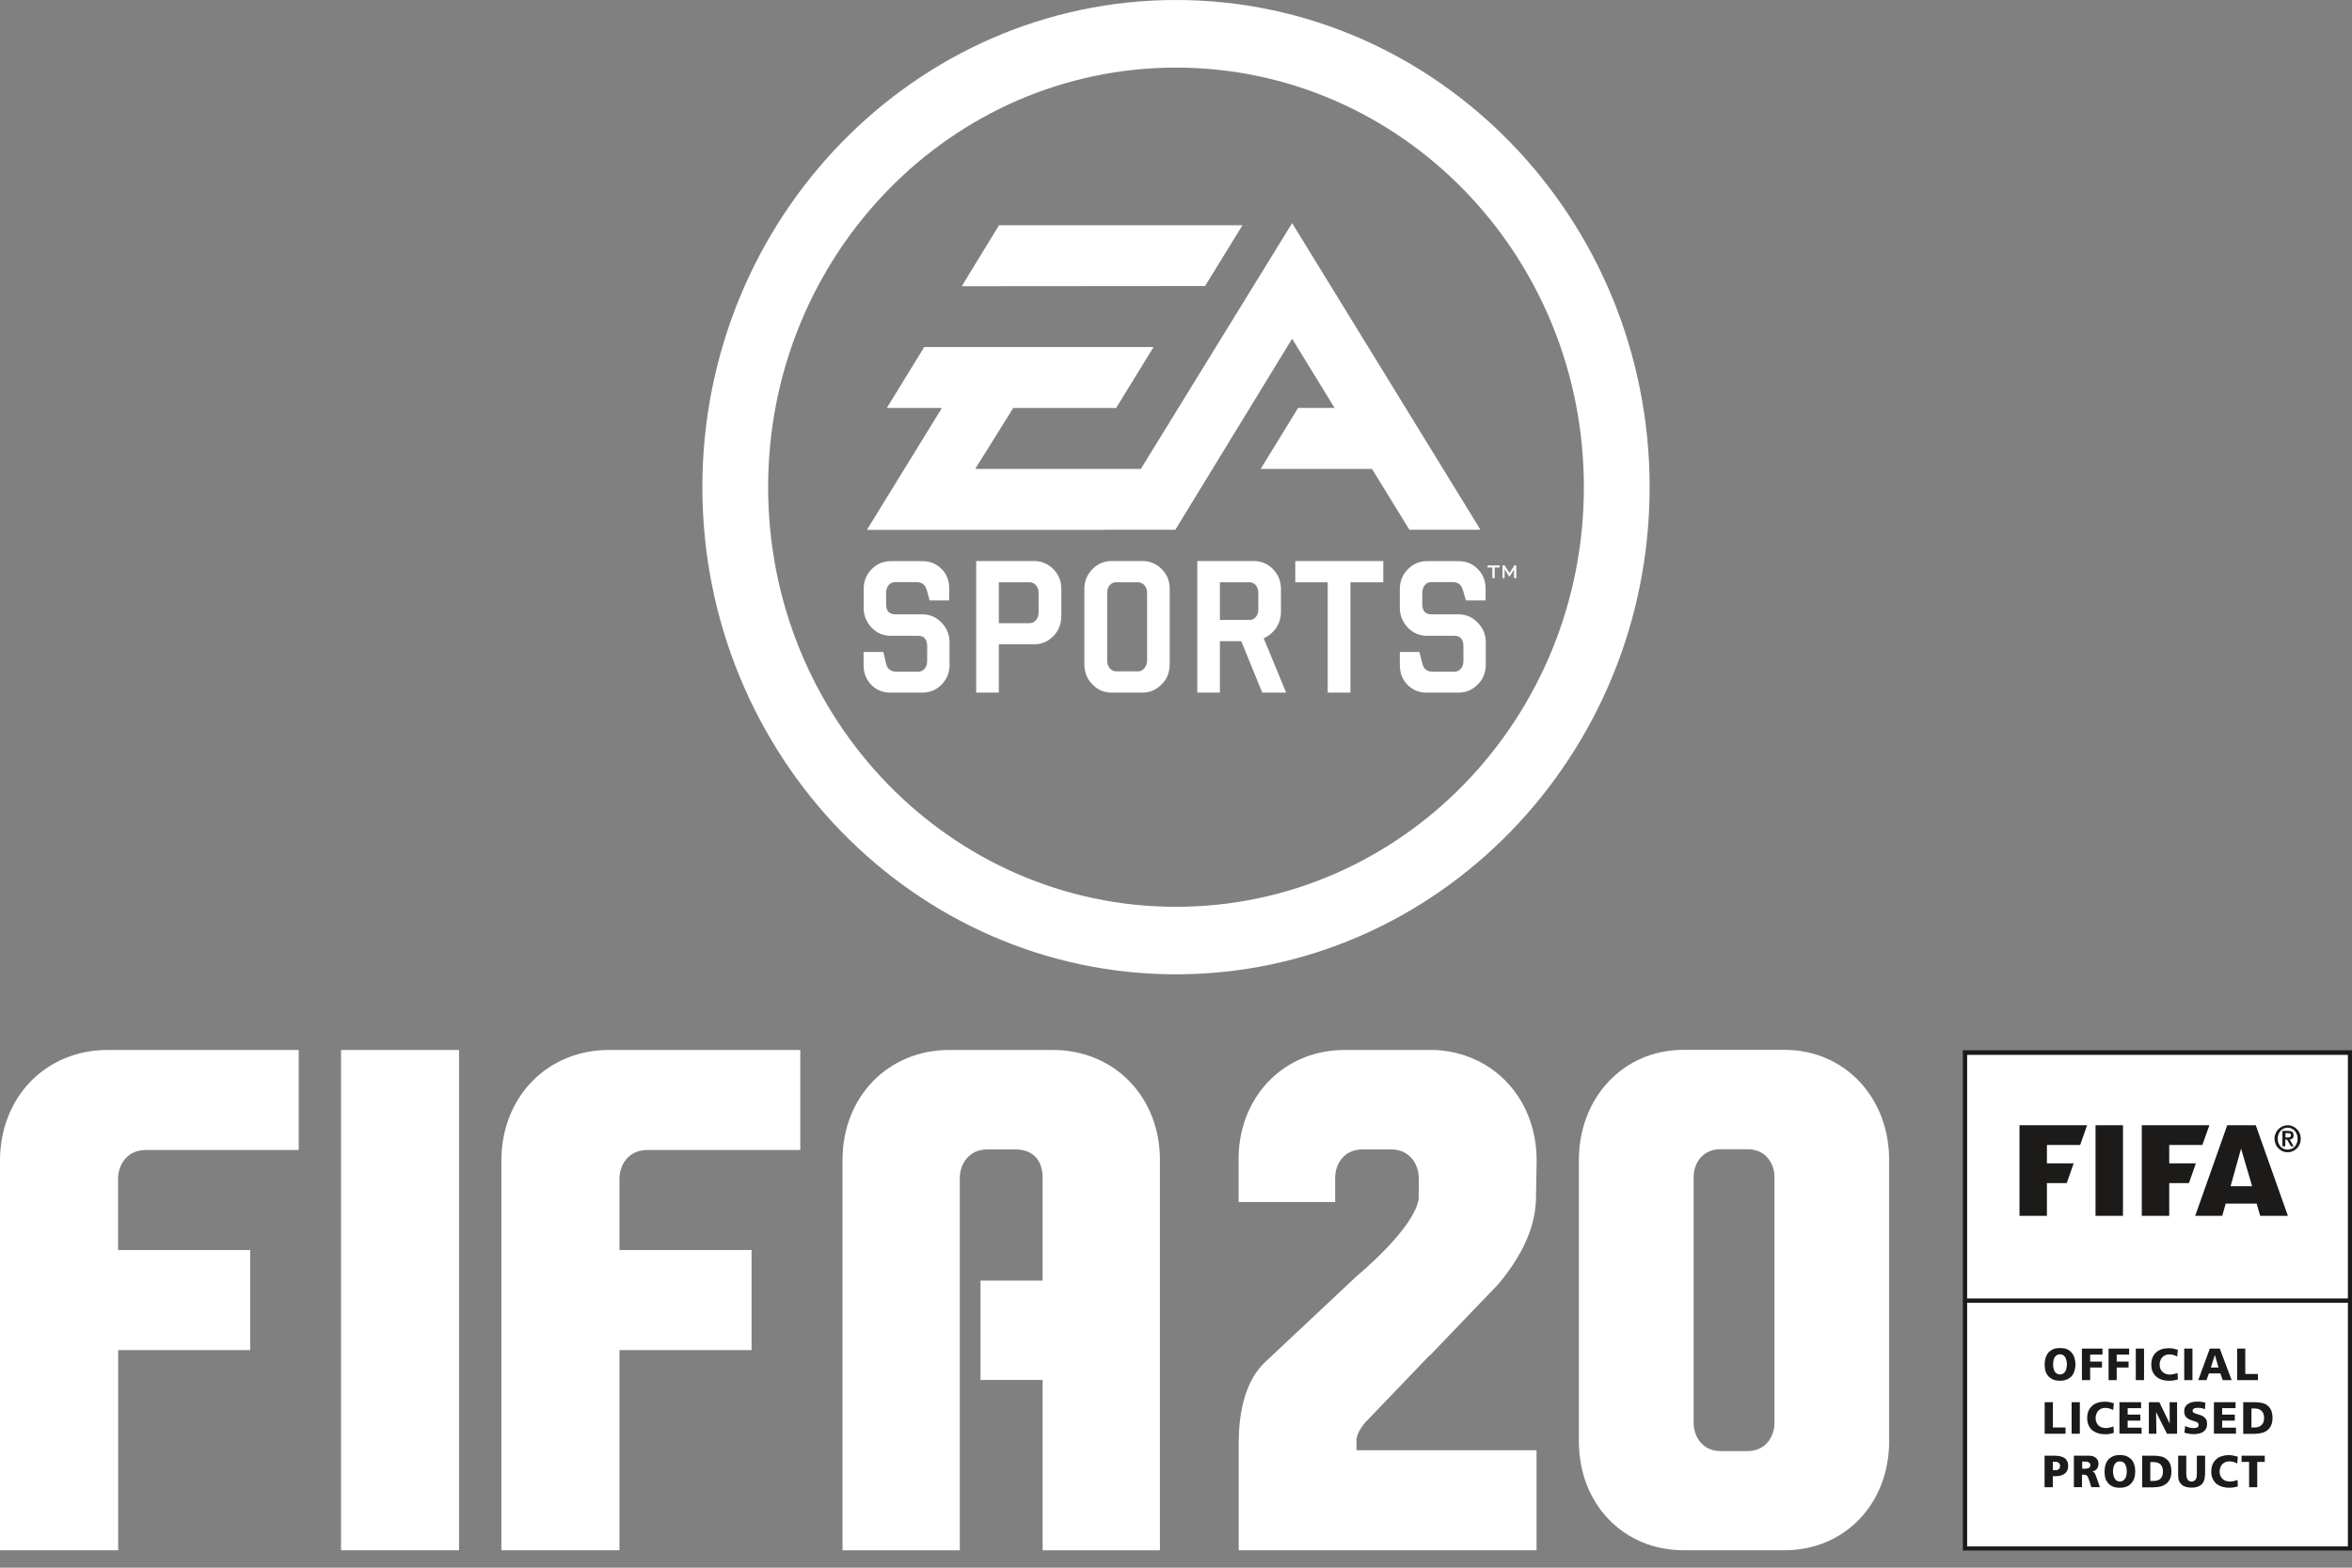 <svg width="24" height="16" viewBox="0 0 24 16" fill="none" xmlns="http://www.w3.org/2000/svg">
<rect x="0" y="0" width="24" height="16" fill="#808080" stroke="none"/>
<path d="M12 0C9.336 0 7.167 2.23 7.167 4.972C7.167 7.714 9.335 9.944 12 9.944C14.665 9.944 16.833 7.713 16.833 4.972C16.833 2.23 14.665 0 12 0V0ZM12 9.255C9.701 9.255 7.838 7.338 7.838 4.972C7.838 2.607 9.701 0.69 12 0.69C14.299 0.69 16.162 2.606 16.162 4.972C16.162 7.337 14.299 9.255 12 9.255V9.255Z" fill="white"/>
<path d="M10.194 2.299H12.678L12.297 2.919L9.814 2.921L10.194 2.299ZM11.993 5.407H11.266V5.408H8.846L9.611 4.164H9.049L9.431 3.542H11.771L11.389 4.164H10.339L9.951 4.786H11.641L13.185 2.277L15.107 5.407H14.382L14 4.786H12.864L13.246 4.163H13.618L13.185 3.457L11.993 5.407ZM15.302 5.792H15.252V5.901H15.228V5.792H15.179V5.771H15.302V5.792ZM15.472 5.901H15.449V5.82C15.449 5.817 15.449 5.813 15.45 5.806C15.447 5.811 15.447 5.816 15.444 5.82L15.404 5.884H15.399L15.359 5.818C15.356 5.815 15.353 5.809 15.351 5.805C15.351 5.81 15.353 5.815 15.353 5.819V5.9H15.332V5.77H15.353L15.403 5.849L15.453 5.77H15.472V5.901ZM9.69 6.783C9.69 6.863 9.663 6.93 9.61 6.985C9.556 7.041 9.49 7.069 9.413 7.069H9.085C9.008 7.069 8.942 7.042 8.89 6.989C8.838 6.935 8.812 6.869 8.812 6.787V6.654H9.014L9.043 6.778C9.056 6.829 9.091 6.855 9.147 6.855H9.369C9.396 6.855 9.419 6.845 9.437 6.823C9.453 6.803 9.461 6.776 9.461 6.745V6.598C9.461 6.526 9.43 6.489 9.369 6.489H9.09C9.015 6.489 8.949 6.462 8.894 6.406C8.841 6.35 8.813 6.283 8.813 6.204V6.01C8.813 5.932 8.84 5.865 8.894 5.81C8.948 5.754 9.015 5.727 9.09 5.727H9.414C9.49 5.727 9.555 5.754 9.608 5.807C9.661 5.86 9.686 5.927 9.686 6.007V6.128H9.486L9.456 6.019C9.44 5.967 9.404 5.941 9.354 5.941H9.136C9.108 5.941 9.084 5.952 9.068 5.972C9.05 5.994 9.042 6.02 9.042 6.052V6.165C9.042 6.235 9.072 6.27 9.135 6.27H9.413C9.489 6.27 9.554 6.299 9.608 6.355C9.663 6.412 9.689 6.479 9.689 6.557V6.783H9.69ZM10.506 5.943H10.192V6.36H10.506C10.533 6.36 10.555 6.349 10.572 6.328C10.589 6.307 10.598 6.282 10.598 6.249V6.053C10.598 6.02 10.589 5.995 10.572 5.974C10.564 5.964 10.554 5.956 10.542 5.95C10.531 5.945 10.518 5.942 10.506 5.943H10.506ZM10.829 6.292C10.829 6.37 10.802 6.438 10.748 6.493C10.694 6.549 10.627 6.576 10.551 6.576H10.192V7.069H9.961V5.726H10.552C10.628 5.726 10.694 5.754 10.749 5.809C10.803 5.864 10.83 5.931 10.83 6.009V6.292L10.829 6.292ZM12.75 5.943H12.448V6.327H12.75C12.776 6.327 12.799 6.317 12.815 6.297C12.832 6.276 12.84 6.251 12.84 6.218V6.053C12.84 6.021 12.832 5.995 12.815 5.974C12.807 5.964 12.797 5.956 12.786 5.951C12.775 5.945 12.762 5.942 12.75 5.943ZM12.88 7.069L12.666 6.544H12.448V7.069H12.217V5.726H12.793C12.871 5.726 12.936 5.754 12.99 5.809C13.044 5.864 13.071 5.932 13.071 6.009V6.243C13.071 6.304 13.054 6.36 13.022 6.409C12.988 6.457 12.946 6.492 12.895 6.515L13.124 7.069L12.88 7.069ZM14.115 5.943H13.78V7.069H13.548V5.943H13.217V5.726H14.115L14.115 5.943ZM15.161 6.783C15.161 6.863 15.134 6.93 15.08 6.985C15.025 7.041 14.96 7.069 14.883 7.069H14.557C14.478 7.069 14.414 7.042 14.362 6.989C14.31 6.935 14.284 6.869 14.284 6.787V6.654H14.484L14.515 6.778C14.529 6.829 14.563 6.855 14.618 6.855H14.84C14.868 6.855 14.892 6.845 14.908 6.823C14.925 6.803 14.933 6.776 14.933 6.745V6.598C14.933 6.526 14.903 6.489 14.84 6.489H14.563C14.486 6.489 14.42 6.462 14.366 6.406C14.313 6.35 14.284 6.283 14.284 6.204V6.01C14.284 5.932 14.312 5.865 14.366 5.81C14.42 5.754 14.486 5.727 14.563 5.727H14.885C14.962 5.727 15.026 5.754 15.079 5.807C15.132 5.86 15.159 5.927 15.159 6.007V6.128H14.958L14.927 6.019C14.911 5.967 14.877 5.941 14.825 5.941H14.606C14.578 5.941 14.555 5.952 14.538 5.972C14.522 5.994 14.513 6.02 14.513 6.052V6.165C14.513 6.235 14.544 6.27 14.606 6.27H14.884C14.96 6.27 15.025 6.299 15.079 6.355C15.135 6.412 15.161 6.479 15.161 6.557V6.783ZM11.935 6.781C11.935 6.863 11.909 6.931 11.853 6.985C11.798 7.041 11.734 7.069 11.656 7.069H11.344C11.266 7.069 11.201 7.042 11.147 6.985C11.093 6.931 11.065 6.863 11.065 6.781V6.009C11.065 5.932 11.093 5.865 11.147 5.809C11.201 5.753 11.267 5.726 11.344 5.726H11.657C11.735 5.726 11.799 5.754 11.854 5.808C11.909 5.863 11.936 5.931 11.936 6.009V6.781H11.935ZM11.612 5.943H11.391C11.362 5.943 11.34 5.953 11.322 5.974C11.306 5.995 11.298 6.021 11.298 6.053V6.741C11.298 6.772 11.306 6.798 11.322 6.819C11.34 6.84 11.362 6.852 11.391 6.852H11.612C11.639 6.852 11.661 6.84 11.678 6.819C11.696 6.798 11.705 6.771 11.705 6.741V6.053C11.705 6.021 11.697 5.995 11.678 5.974C11.67 5.964 11.66 5.956 11.649 5.951C11.637 5.945 11.625 5.942 11.612 5.943ZM10.744 10.716H9.688C9.062 10.716 8.597 11.194 8.597 11.839V15.823H9.794V12.021C9.794 11.89 9.878 11.731 10.076 11.731H10.357C10.554 11.731 10.639 11.854 10.639 12.021V13.07H10.005V14.084H10.639V15.823H11.836V11.839C11.836 11.194 11.37 10.716 10.744 10.716ZM5.116 11.846V15.822H6.321V13.779H7.669V12.758H6.321V12.029C6.321 11.897 6.407 11.737 6.605 11.737H8.166V10.716H6.215C5.584 10.716 5.116 11.197 5.116 11.846ZM3.48 10.716H4.684V15.822H3.48V10.716ZM0 11.846V15.822H1.206V13.779H2.553V12.758H1.205V12.029C1.205 11.897 1.29 11.737 1.488 11.737H3.048V10.716H1.099C0.468 10.716 0 11.197 0 11.846ZM17.178 15.822C16.565 15.822 16.111 15.349 16.111 14.71V11.84C16.111 11.202 16.565 10.715 17.178 10.715H18.21C18.823 10.715 19.277 11.201 19.277 11.84V14.71C19.277 15.348 18.823 15.822 18.21 15.822H17.178ZM17.832 14.81C18.024 14.81 18.107 14.652 18.107 14.523V12.012C18.107 11.883 18.024 11.729 17.832 11.729H17.557C17.365 11.729 17.282 11.882 17.282 12.012V14.523C17.282 14.652 17.365 14.81 17.557 14.81L17.832 14.81ZM15.68 11.845C15.68 11.216 15.242 10.745 14.643 10.716H13.722C13.114 10.716 12.659 11.171 12.639 11.792V12.268H13.624V12.015C13.626 11.886 13.71 11.731 13.904 11.731H14.194C14.392 11.731 14.477 11.891 14.477 12.022V12.233C14.455 12.384 14.303 12.577 14.152 12.736C13.995 12.899 13.842 13.026 13.842 13.026L12.923 13.889C12.623 14.158 12.64 14.655 12.64 14.801V15.822H15.679V14.801H13.842V14.685C13.85 14.636 13.877 14.585 13.925 14.524L14.586 13.835L14.59 13.835L14.591 13.834L15.293 13.102C15.681 12.634 15.674 12.31 15.674 12.165C15.675 12.186 15.68 11.845 15.68 11.845V11.845Z" fill="white"/>
<path d="M20.029 10.719V15.825H24V10.719H20.029Z" fill="#1C1B1A"/>
<path d="M20.073 13.296H23.958V15.783H20.073V13.296ZM20.073 10.766H23.958V13.252H20.073V10.766Z" fill="white"/>
<path d="M20.864 13.925C20.864 13.899 20.868 13.876 20.875 13.855C20.882 13.835 20.891 13.817 20.904 13.803C20.918 13.788 20.934 13.777 20.953 13.769C20.972 13.761 20.995 13.758 21.021 13.758C21.047 13.758 21.07 13.761 21.089 13.769C21.108 13.777 21.125 13.788 21.137 13.803C21.151 13.818 21.161 13.836 21.167 13.855C21.174 13.876 21.178 13.899 21.178 13.925C21.178 13.951 21.174 13.973 21.167 13.994C21.16 14.015 21.151 14.033 21.137 14.047C21.123 14.062 21.106 14.073 21.087 14.08C21.067 14.088 21.045 14.092 21.019 14.092C20.993 14.092 20.971 14.088 20.951 14.08C20.932 14.072 20.916 14.061 20.903 14.047C20.889 14.032 20.879 14.014 20.872 13.994C20.867 13.973 20.864 13.951 20.864 13.925H20.864ZM20.95 13.925C20.95 13.939 20.951 13.951 20.954 13.964C20.957 13.976 20.961 13.987 20.966 13.997C20.971 14.007 20.979 14.014 20.988 14.019C20.997 14.024 21.008 14.028 21.02 14.028C21.032 14.028 21.044 14.025 21.052 14.019C21.061 14.014 21.069 14.006 21.074 13.997C21.08 13.987 21.084 13.976 21.086 13.964C21.089 13.951 21.091 13.939 21.091 13.925C21.091 13.912 21.089 13.898 21.086 13.886C21.084 13.874 21.08 13.863 21.074 13.853C21.069 13.844 21.061 13.836 21.052 13.83C21.043 13.825 21.031 13.822 21.02 13.822C21.008 13.822 20.997 13.825 20.988 13.83C20.979 13.836 20.972 13.844 20.966 13.853C20.96 13.862 20.957 13.873 20.954 13.886C20.951 13.898 20.95 13.911 20.95 13.925H20.95ZM21.244 13.764H21.454V13.825H21.328V13.896H21.449V13.957H21.328V14.086H21.244V13.764ZM21.516 13.764H21.726V13.825H21.599V13.896H21.72V13.957H21.599V14.086H21.516V13.764ZM21.794 13.764H21.878V14.086H21.794V13.764ZM22.223 14.079C22.211 14.082 22.198 14.085 22.184 14.088C22.17 14.091 22.152 14.092 22.131 14.092C22.11 14.092 22.089 14.09 22.067 14.084C22.047 14.078 22.027 14.069 22.01 14.056C21.993 14.043 21.979 14.026 21.968 14.005C21.957 13.983 21.952 13.958 21.952 13.928C21.952 13.9 21.956 13.875 21.965 13.854C21.974 13.833 21.986 13.816 22.002 13.802C22.018 13.787 22.037 13.777 22.059 13.77C22.081 13.763 22.105 13.76 22.13 13.76C22.147 13.76 22.162 13.761 22.177 13.764C22.193 13.768 22.207 13.771 22.223 13.776L22.216 13.845C22.191 13.831 22.163 13.823 22.134 13.823C22.121 13.823 22.108 13.825 22.096 13.831C22.084 13.835 22.073 13.843 22.064 13.853C22.055 13.862 22.049 13.873 22.044 13.886C22.039 13.899 22.037 13.914 22.037 13.928C22.037 13.944 22.04 13.957 22.045 13.97C22.05 13.982 22.057 13.993 22.067 14.002C22.076 14.011 22.087 14.018 22.1 14.022C22.113 14.027 22.127 14.029 22.141 14.029C22.155 14.029 22.169 14.027 22.182 14.024C22.195 14.021 22.208 14.017 22.22 14.013L22.223 14.079ZM22.288 13.764H22.372V14.086H22.288V13.764ZM22.549 13.764H22.651L22.772 14.086H22.681L22.657 14.017H22.54L22.515 14.086H22.431L22.549 13.764ZM22.601 13.83H22.6L22.56 13.957H22.638L22.601 13.83ZM22.828 13.764H22.911V14.023H23.04V14.086H22.828V13.764ZM20.864 14.311H20.948V14.569H21.077V14.633H20.864V14.311ZM21.139 14.311H21.223V14.633H21.139V14.311ZM21.569 14.625C21.557 14.628 21.544 14.631 21.53 14.634C21.516 14.637 21.498 14.638 21.477 14.638C21.455 14.638 21.434 14.635 21.413 14.629C21.393 14.624 21.373 14.614 21.356 14.602C21.338 14.589 21.325 14.572 21.314 14.551C21.303 14.529 21.298 14.504 21.298 14.474C21.298 14.446 21.302 14.421 21.311 14.4C21.32 14.379 21.333 14.362 21.349 14.348C21.365 14.333 21.384 14.323 21.405 14.316C21.427 14.309 21.452 14.306 21.477 14.306C21.493 14.306 21.509 14.307 21.524 14.31C21.539 14.313 21.554 14.317 21.57 14.322L21.563 14.391C21.538 14.377 21.51 14.369 21.481 14.369C21.468 14.369 21.455 14.371 21.443 14.376C21.431 14.381 21.42 14.389 21.411 14.399C21.402 14.408 21.396 14.419 21.391 14.432C21.386 14.445 21.384 14.459 21.384 14.474C21.384 14.49 21.386 14.503 21.392 14.516C21.396 14.528 21.404 14.539 21.413 14.548C21.423 14.557 21.434 14.564 21.446 14.568C21.46 14.572 21.474 14.575 21.488 14.575C21.502 14.575 21.515 14.573 21.529 14.57C21.542 14.567 21.555 14.563 21.566 14.559L21.569 14.625ZM21.627 14.311H21.848V14.372H21.711V14.438H21.84V14.499H21.711V14.571H21.853V14.632H21.627V14.311ZM21.927 14.311H22.034L22.14 14.529H22.14L22.139 14.311H22.215V14.633H22.112L22.002 14.413H22.001L22.004 14.633H21.927V14.311ZM22.298 14.553C22.308 14.56 22.321 14.565 22.336 14.569C22.351 14.572 22.367 14.575 22.384 14.575C22.391 14.575 22.397 14.575 22.403 14.574C22.409 14.573 22.415 14.571 22.42 14.569C22.424 14.568 22.428 14.564 22.431 14.56C22.434 14.555 22.435 14.55 22.435 14.543C22.435 14.534 22.432 14.526 22.424 14.52C22.416 14.515 22.408 14.51 22.397 14.507C22.386 14.503 22.375 14.499 22.361 14.495C22.349 14.492 22.337 14.486 22.326 14.479C22.315 14.472 22.305 14.463 22.299 14.451C22.292 14.44 22.288 14.424 22.288 14.404C22.288 14.384 22.292 14.368 22.3 14.356C22.308 14.343 22.319 14.332 22.332 14.325C22.346 14.318 22.36 14.312 22.375 14.309C22.392 14.306 22.408 14.305 22.423 14.305C22.439 14.305 22.453 14.306 22.468 14.308C22.48 14.31 22.492 14.313 22.504 14.317L22.499 14.383C22.488 14.378 22.477 14.374 22.465 14.372C22.453 14.369 22.441 14.368 22.429 14.368C22.424 14.368 22.418 14.368 22.412 14.369C22.406 14.37 22.4 14.371 22.394 14.373C22.388 14.374 22.383 14.378 22.38 14.382C22.375 14.385 22.374 14.391 22.374 14.399C22.374 14.408 22.377 14.414 22.385 14.418C22.393 14.423 22.402 14.427 22.412 14.43C22.423 14.433 22.434 14.437 22.448 14.441C22.461 14.444 22.472 14.45 22.483 14.457C22.494 14.464 22.503 14.473 22.51 14.484C22.517 14.496 22.521 14.511 22.521 14.531C22.521 14.552 22.518 14.569 22.51 14.583C22.502 14.596 22.492 14.607 22.479 14.615C22.466 14.623 22.451 14.629 22.434 14.632C22.418 14.636 22.401 14.637 22.383 14.637C22.368 14.637 22.353 14.636 22.336 14.633C22.32 14.63 22.304 14.628 22.29 14.622L22.298 14.553ZM22.591 14.311H22.812V14.372H22.675V14.438H22.804V14.499H22.675V14.571H22.816V14.632H22.591V14.311ZM22.973 14.569H23.005C23.037 14.569 23.061 14.56 23.077 14.544C23.094 14.528 23.103 14.504 23.103 14.472C23.103 14.44 23.094 14.415 23.077 14.399C23.06 14.383 23.037 14.375 23.006 14.375H22.974V14.569H22.973ZM22.89 14.311H23.003C23.03 14.311 23.056 14.313 23.078 14.318C23.101 14.322 23.121 14.331 23.137 14.344C23.153 14.356 23.165 14.373 23.175 14.393C23.183 14.414 23.189 14.44 23.189 14.471C23.189 14.501 23.184 14.527 23.175 14.547C23.165 14.568 23.153 14.585 23.137 14.597C23.12 14.61 23.101 14.62 23.078 14.625C23.056 14.63 23.031 14.634 23.004 14.634H22.89V14.311H22.89ZM20.864 14.857H20.964C21.011 14.857 21.047 14.866 21.07 14.883C21.092 14.9 21.104 14.927 21.104 14.962C21.104 14.995 21.092 15.021 21.071 15.038C21.049 15.056 21.018 15.066 20.979 15.066H20.947V15.179H20.863V14.857H20.864ZM20.947 15.005H20.969C20.976 15.005 20.983 15.004 20.989 15.004C20.995 15.002 21 15 21.005 14.996C21.01 14.993 21.014 14.988 21.017 14.983C21.019 14.977 21.021 14.97 21.021 14.962C21.021 14.954 21.019 14.947 21.017 14.942C21.014 14.936 21.01 14.932 21.005 14.928C21 14.925 20.995 14.922 20.989 14.921C20.983 14.919 20.976 14.919 20.969 14.919H20.947V15.005ZM21.163 14.857H21.311C21.325 14.857 21.338 14.858 21.351 14.861C21.363 14.865 21.373 14.869 21.383 14.876C21.392 14.883 21.399 14.892 21.405 14.901C21.41 14.911 21.413 14.924 21.413 14.937C21.413 14.959 21.407 14.977 21.398 14.99C21.388 15.003 21.372 15.013 21.352 15.018V15.019C21.359 15.02 21.365 15.023 21.368 15.028C21.372 15.031 21.376 15.037 21.378 15.043C21.381 15.049 21.385 15.055 21.387 15.063C21.39 15.072 21.393 15.08 21.397 15.09L21.427 15.178H21.34L21.322 15.12C21.318 15.106 21.314 15.095 21.31 15.086C21.307 15.078 21.303 15.071 21.298 15.064C21.294 15.059 21.289 15.056 21.283 15.054C21.276 15.052 21.27 15.051 21.263 15.051H21.245V15.178H21.162V14.857H21.163ZM21.246 14.99H21.268C21.275 14.99 21.282 14.99 21.289 14.989C21.296 14.988 21.303 14.987 21.309 14.985C21.315 14.982 21.319 14.978 21.324 14.974C21.328 14.969 21.33 14.962 21.33 14.953C21.33 14.945 21.328 14.939 21.325 14.935C21.321 14.93 21.317 14.926 21.311 14.924C21.305 14.921 21.299 14.919 21.292 14.918C21.285 14.917 21.277 14.917 21.269 14.917H21.247V14.99H21.246ZM21.475 15.018C21.475 14.992 21.479 14.969 21.485 14.948C21.492 14.927 21.502 14.909 21.515 14.895C21.528 14.881 21.545 14.87 21.564 14.862C21.583 14.854 21.605 14.85 21.632 14.85C21.658 14.85 21.68 14.854 21.7 14.862C21.719 14.87 21.735 14.881 21.748 14.895C21.762 14.91 21.772 14.928 21.778 14.948C21.785 14.969 21.788 14.992 21.788 15.018C21.788 15.044 21.785 15.066 21.778 15.087C21.771 15.107 21.761 15.125 21.747 15.139C21.734 15.155 21.717 15.166 21.698 15.173C21.678 15.181 21.656 15.184 21.63 15.184C21.604 15.184 21.581 15.181 21.562 15.173C21.543 15.165 21.526 15.154 21.513 15.139C21.5 15.124 21.489 15.106 21.483 15.087C21.477 15.064 21.475 15.041 21.475 15.018L21.475 15.018ZM21.561 15.018C21.561 15.031 21.563 15.044 21.566 15.056C21.568 15.069 21.573 15.079 21.578 15.089C21.583 15.099 21.591 15.106 21.599 15.112C21.608 15.117 21.619 15.121 21.632 15.121C21.644 15.121 21.655 15.118 21.664 15.112C21.672 15.106 21.68 15.098 21.686 15.089C21.692 15.079 21.695 15.069 21.698 15.056C21.7 15.044 21.702 15.031 21.702 15.018C21.702 15.004 21.7 14.991 21.698 14.978C21.695 14.967 21.691 14.956 21.686 14.945C21.68 14.936 21.673 14.928 21.664 14.923C21.655 14.918 21.644 14.915 21.632 14.915C21.619 14.915 21.608 14.918 21.599 14.923C21.591 14.928 21.583 14.936 21.578 14.945C21.572 14.954 21.568 14.966 21.566 14.978C21.562 14.991 21.561 15.004 21.561 15.018ZM21.858 14.857H21.972C21.999 14.857 22.024 14.859 22.047 14.864C22.069 14.868 22.089 14.877 22.105 14.89C22.121 14.902 22.134 14.918 22.143 14.939C22.152 14.96 22.157 14.986 22.157 15.017C22.157 15.047 22.153 15.072 22.143 15.093C22.134 15.114 22.121 15.13 22.105 15.143C22.087 15.156 22.068 15.166 22.047 15.171C22.024 15.176 22 15.18 21.973 15.18H21.859V14.857L21.858 14.857ZM21.941 15.115H21.974C22.005 15.115 22.029 15.107 22.046 15.091C22.062 15.075 22.071 15.051 22.071 15.019C22.071 14.986 22.062 14.962 22.046 14.946C22.028 14.93 22.005 14.922 21.974 14.922H21.942V15.115H21.941ZM22.499 15.056C22.499 15.079 22.495 15.097 22.489 15.114C22.482 15.13 22.474 15.143 22.462 15.153C22.449 15.164 22.434 15.171 22.418 15.176C22.401 15.181 22.382 15.183 22.362 15.183C22.344 15.183 22.325 15.181 22.307 15.176C22.29 15.171 22.275 15.164 22.263 15.153C22.251 15.142 22.241 15.129 22.235 15.114C22.228 15.097 22.226 15.079 22.226 15.056V14.857H22.309V15.042C22.309 15.053 22.31 15.062 22.312 15.072C22.314 15.081 22.316 15.09 22.321 15.097C22.325 15.105 22.33 15.11 22.337 15.114C22.344 15.119 22.353 15.121 22.363 15.121C22.374 15.121 22.383 15.119 22.389 15.114C22.396 15.11 22.401 15.105 22.406 15.097C22.41 15.09 22.413 15.082 22.415 15.072C22.416 15.063 22.417 15.053 22.417 15.042V14.857H22.501V15.056H22.499ZM22.835 15.171C22.823 15.174 22.81 15.177 22.796 15.18C22.782 15.182 22.764 15.184 22.743 15.184C22.722 15.184 22.701 15.181 22.68 15.175C22.659 15.17 22.64 15.16 22.622 15.148C22.605 15.135 22.591 15.118 22.581 15.097C22.569 15.075 22.564 15.05 22.564 15.02C22.564 14.992 22.569 14.967 22.577 14.946C22.586 14.925 22.599 14.908 22.615 14.893C22.63 14.879 22.649 14.869 22.671 14.862C22.693 14.855 22.717 14.851 22.742 14.851C22.759 14.851 22.775 14.853 22.79 14.856C22.805 14.859 22.82 14.863 22.835 14.867L22.829 14.937C22.804 14.922 22.776 14.915 22.747 14.915C22.734 14.915 22.721 14.917 22.709 14.922C22.697 14.927 22.686 14.935 22.676 14.944C22.668 14.953 22.662 14.965 22.656 14.977C22.652 14.991 22.649 15.005 22.649 15.02C22.649 15.036 22.652 15.049 22.657 15.062C22.662 15.074 22.67 15.085 22.679 15.094C22.689 15.103 22.7 15.11 22.712 15.114C22.726 15.118 22.74 15.121 22.754 15.121C22.767 15.12 22.781 15.119 22.795 15.116C22.808 15.113 22.821 15.109 22.832 15.105L22.835 15.171ZM22.95 14.92H22.873V14.857H23.11V14.92H23.033V15.179H22.95V14.92H22.95Z" fill="#1C1B1A"/>
<path fill-rule="evenodd" clip-rule="evenodd" d="M20.607 11.484V12.409H20.887V12.075H21.089L21.16 11.873H20.887V11.686H21.226L21.297 11.484L20.607 11.484ZM21.383 11.484H21.663V12.409H21.383V11.484ZM21.855 11.484V12.409H22.135V12.075H22.336L22.407 11.873H22.135V11.686H22.473L22.545 11.484L21.855 11.484ZM23.346 12.409H23.063L23.027 12.284H22.711L22.676 12.409H22.4L22.727 11.484H23.018L23.346 12.409ZM22.981 12.107L22.868 11.723L22.761 12.107H22.981Z" fill="#1C1B1A"/>
<path d="M23.343 11.76C23.325 11.76 23.307 11.757 23.291 11.749C23.275 11.742 23.261 11.732 23.249 11.72C23.236 11.707 23.226 11.692 23.22 11.675C23.213 11.658 23.209 11.64 23.209 11.622C23.209 11.603 23.213 11.585 23.22 11.569C23.227 11.552 23.236 11.537 23.249 11.525C23.261 11.512 23.276 11.502 23.292 11.495C23.308 11.488 23.326 11.484 23.343 11.484C23.362 11.484 23.38 11.488 23.396 11.495C23.412 11.502 23.426 11.512 23.438 11.525C23.451 11.537 23.461 11.553 23.467 11.569C23.474 11.586 23.477 11.604 23.477 11.622C23.477 11.641 23.474 11.66 23.467 11.676C23.46 11.692 23.451 11.707 23.438 11.72C23.426 11.732 23.412 11.742 23.396 11.749C23.38 11.757 23.362 11.76 23.343 11.76H23.343ZM23.343 11.733C23.357 11.733 23.371 11.73 23.383 11.725C23.396 11.72 23.407 11.712 23.416 11.702C23.425 11.692 23.432 11.68 23.437 11.666C23.443 11.653 23.445 11.637 23.445 11.621C23.445 11.605 23.443 11.59 23.437 11.577C23.432 11.563 23.425 11.551 23.416 11.541C23.406 11.531 23.396 11.523 23.383 11.518C23.371 11.512 23.357 11.509 23.343 11.509C23.329 11.509 23.316 11.512 23.303 11.518C23.291 11.523 23.28 11.531 23.271 11.541C23.262 11.551 23.255 11.562 23.25 11.577C23.244 11.59 23.242 11.605 23.242 11.621C23.242 11.637 23.244 11.653 23.25 11.666C23.255 11.68 23.262 11.692 23.271 11.702C23.281 11.712 23.291 11.72 23.303 11.725C23.316 11.73 23.329 11.733 23.343 11.733L23.343 11.733ZM23.291 11.542H23.348C23.366 11.542 23.38 11.545 23.39 11.552C23.399 11.559 23.404 11.571 23.404 11.588C23.404 11.602 23.401 11.611 23.394 11.619C23.387 11.625 23.377 11.629 23.364 11.63L23.405 11.699H23.377L23.337 11.631H23.319V11.699H23.29V11.542H23.291ZM23.32 11.609H23.345C23.349 11.609 23.353 11.609 23.357 11.608C23.361 11.607 23.364 11.606 23.367 11.605C23.369 11.603 23.372 11.602 23.374 11.598C23.376 11.595 23.377 11.591 23.377 11.585C23.377 11.582 23.376 11.578 23.374 11.575C23.372 11.572 23.37 11.57 23.367 11.569C23.364 11.567 23.361 11.566 23.357 11.566C23.354 11.565 23.35 11.565 23.346 11.565H23.321V11.609L23.32 11.609Z" fill="#1C1B1A"/>
</svg>
